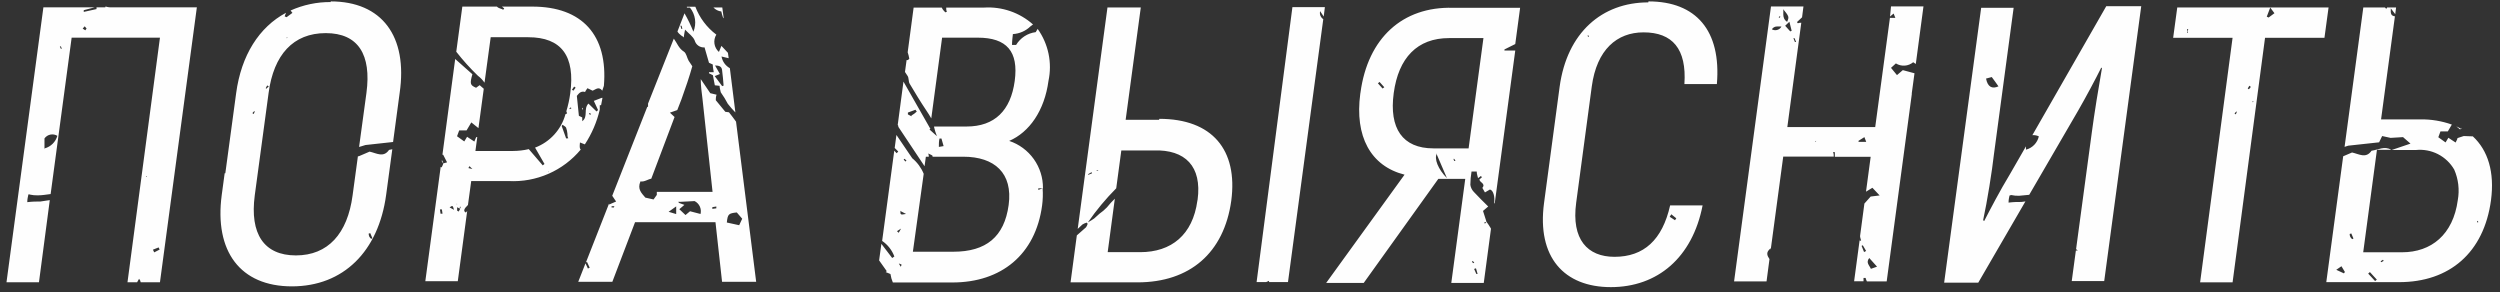 <?xml version="1.0" encoding="UTF-8"?> <svg xmlns="http://www.w3.org/2000/svg" width="231" height="27" viewBox="0 0 231 27" fill="none"><rect x="0" y="0" width="231" height="27" fill="#333333" stroke="none"/> <path d="M174.639 1.53L174.969 1.25C175.029 1.39 175.06 1.49 175.13 1.65H174.63L173.27 11.74H165.149L166.439 2.1C166.331 2.096 166.222 2.113 166.12 2.15L166.04 2.04L166.51 1.6L166.639 0.6H163.639L160.229 26H163.229L163.5 23.94C163.3 23.63 163.12 23.33 163.61 22.94V23.1L164.77 14.47H169.439C169.439 14.33 169.44 14.2 169.37 14.06H169.54C169.54 14.2 169.54 14.34 169.54 14.49H172.85L172.419 17.71L173.01 17.35L173.679 18.06L172.85 18.16L172.27 18.81L171.87 21.81C171.87 21.95 171.939 22.1 171.969 22.24H171.84V22.11L171.32 25.99H172.189C172.189 25.89 172.189 25.78 172.189 25.68H172.389C172.389 25.79 172.47 25.9 172.5 26H174.33L176.649 8.71V8.61L176.899 6.77L175.82 6.48L175.28 6.94L174.729 6.27L175.179 5.86C175.424 6.012 175.71 6.083 175.997 6.064C176.285 6.044 176.558 5.934 176.78 5.75C176.863 5.797 176.943 5.851 177.02 5.91L177.729 0.59H174.729L174.639 1.53ZM165.82 3.53L165.959 3.88H165.85C165.8 3.76 165.759 3.64 165.709 3.53H165.82ZM164.409 1.53C164.409 1.53 164.48 1.53 164.51 1.53C164.497 1.565 164.48 1.599 164.459 1.63H164.36C164.36 1.63 164.389 1.48 164.409 1.47V1.53ZM163.689 2.75C163.949 2.33 164.3 2.47 164.61 2.45C164.567 2.528 164.509 2.598 164.439 2.653C164.369 2.708 164.288 2.747 164.202 2.77C164.115 2.792 164.025 2.797 163.937 2.783C163.849 2.77 163.765 2.738 163.689 2.69V2.75ZM164.689 0.75C165.329 1.54 165.33 1.54 165.13 2.02C164.54 1.62 164.919 1.04 164.709 0.65L164.689 0.75ZM165.34 2.01L165.55 2.85L165.419 2.9L164.949 2.38L165.34 2.01ZM167.79 13.11H167.74C167.738 13.088 167.745 13.066 167.758 13.048C167.77 13.03 167.788 13.017 167.81 13.01L167.79 13.11ZM171.729 13.11V13.01L172.27 12.67C172.33 12.82 172.369 12.94 172.439 13.11H171.729ZM172.24 23.29C172.16 23.1 172.08 22.91 172.01 22.72L172.12 22.66L172.429 23.19L172.24 23.29ZM172.6 19.22C172.6 19.22 172.61 19.15 172.62 19.14L172.6 19.22ZM172.87 24.84C172.73 24.51 172.379 24.27 172.719 23.84L173.439 24.64L172.87 24.84ZM9.729 0.68H8.919V0.84L7.739 1.1C7.735 1.047 7.735 0.993 7.739 0.94L8.739 0.68H4.01L0.6 26.08H3.6L4.6 18.49L3.729 18.62C3.369 18.62 3 18.62 2.52 18.68C2.52 18.34 2.59 18.18 2.61 18.03C2.63 17.88 2.73 17.98 2.76 17.98C2.999 18.033 3.244 18.056 3.49 18.05C3.889 18.05 4.279 17.98 4.679 17.93L6.62 3.48H14.78L11.78 26.08H12.669L12.85 25.76C12.931 25.849 12.983 25.96 12.999 26.08H14.78L18.189 0.68H10.19C10.04 0.675 9.892 0.648 9.75 0.6L9.729 0.68ZM4.11 13.79V12.79C4.241 12.607 4.436 12.48 4.657 12.436C4.878 12.391 5.108 12.432 5.3 12.55C5.221 12.828 5.072 13.081 4.867 13.284C4.662 13.488 4.408 13.634 4.13 13.71L4.11 13.79ZM5.62 4.5L5.53 4.29H5.63L5.709 4.5H5.62ZM7.88 2.8L7.639 2.64L7.83 2.43L8 2.64L7.88 2.8ZM13.499 16.32C13.499 16.32 13.499 16.32 13.499 16.26H13.55C13.55 16.26 13.55 16.32 13.55 16.35L13.499 16.32ZM14.249 23.32L14.13 23.07L14.659 22.86L14.749 23.06L14.249 23.32ZM125.689 8.67C125.169 12.59 126.63 15.34 129.78 16.14L122.54 26.14H126.01L132.899 16.53H135.389L134.1 26.14H137.1L137.76 21.19V21.11C137.635 20.896 137.498 20.689 137.35 20.49L137.209 20.67L137.139 20.56L137.35 20.49C137.25 20.17 137.14 19.85 137.03 19.49L137.51 19.08C137.05 18.62 136.599 18.19 136.179 17.73C136.007 17.552 135.895 17.325 135.86 17.08C135.864 16.668 135.901 16.256 135.969 15.85H136.449C136.449 16.07 136.53 16.27 136.57 16.46C136.66 16.39 136.76 16.33 136.84 16.26L136.929 16.38L136.699 16.58C136.699 16.86 137.309 16.95 136.969 17.36L137.209 17.78L137.669 17.51C137.989 17.58 138.14 18.19 138.06 18.76L138.11 18.81L140.01 4.67H139.01V4.57L140.01 4.07L140.459 0.72H134.24C129.6 0.6 126.389 3.51 125.709 8.55L125.689 8.67ZM127.75 8.18L127.32 7.7L127.469 7.57L127.909 8.06L127.75 8.18ZM136.929 24.62C136.929 24.62 136.929 24.51 136.949 24.5L136.929 24.62ZM136.53 25.31H136.409C136.349 25.16 136.279 25 136.209 24.85L136.38 24.79L136.53 25.31ZM136.07 24.11L136.219 24.25L136.169 24.32L136 24.21L136.07 24.11ZM132.76 14.28L133.699 16.46C132.879 15.64 132.48 14.65 132.78 14.16L132.76 14.28ZM134.36 14.87L134.3 14.68H134.37L134.49 14.86L134.36 14.87ZM135.699 13.71H132.449C129.589 13.71 128.34 11.86 128.78 8.6C129.22 5.34 130.959 3.52 133.889 3.52H137.07L135.699 13.71ZM187.79 12.49C187.996 12.472 188.203 12.51 188.389 12.6C188.322 12.894 188.176 13.164 187.967 13.381C187.757 13.598 187.491 13.753 187.199 13.83V13.52L185.709 16.11C184.809 17.59 183.88 19.37 183.34 20.42L183.24 20.35C183.62 18.61 184.07 15.78 184.24 14.26L186.06 0.72H183.06L179.639 26.12H182.79L187.149 18.61L186.79 18.66C186.43 18.66 186.06 18.66 185.59 18.72C185.59 18.38 185.659 18.22 185.679 18.07C185.728 18.049 185.778 18.032 185.83 18.02C186.069 18.073 186.314 18.097 186.56 18.09L187.5 18L192.01 10.24C192.68 9.08 193.669 7.24 194.159 6.24L194.219 6.31C193.939 7.87 193.49 10.66 193.29 12.19L191.83 23.02L191.99 23.15C191.93 23.156 191.869 23.156 191.81 23.15L191.429 25.97H194.429L197.85 0.57H194.62L187.79 12.49ZM184.61 11.02C184.605 10.983 184.605 10.946 184.61 10.91V11.02ZM184.04 7.12C184.26 7.42 184.469 7.7 184.659 7.98C184.069 8.24 183.66 8.04 183.51 7.26L184.04 7.12ZM190.909 11.42C190.909 11.42 190.939 11.33 190.929 11.33L190.909 11.42ZM107.1 11.07H104.01L105.409 0.69H102.33L99.58 21.15L100.02 20.74C100.142 20.661 100.278 20.604 100.419 20.57L100.5 20.68C100.468 20.794 100.417 20.902 100.35 21L99.499 21.75L98.919 26.09H105.1C109.94 26.09 113.1 23.37 113.77 18.54C114.39 13.85 112.01 10.98 107.12 10.98L107.1 11.07ZM101.33 15.75H101.469V15.8H101.33V15.75ZM100.86 15.91C100.878 15.942 100.895 15.976 100.909 16.01L100.55 16.16V16.09L100.86 15.91ZM110.639 18.54C110.209 21.7 108.24 23.3 105.35 23.3H102.35L103.01 18.36C102.748 18.61 102.505 18.877 102.28 19.16C102.074 19.376 101.846 19.571 101.6 19.74C101.43 19.88 101.27 20.05 101.1 20.19C100.913 20.32 100.719 20.441 100.52 20.55C101.297 19.424 102.174 18.37 103.139 17.4L103.61 13.9H106.61C109.52 13.81 111.069 15.37 110.659 18.45L110.639 18.54ZM152.3 0.22C148.02 0.22 144.79 3.02 144.11 8.02L142.669 18.76C141.999 23.76 144.52 26.53 148.84 26.53C153.16 26.53 156.38 23.8 157.32 18.98H154.32C153.6 22.17 151.889 23.73 149.179 23.73C146.689 23.73 145.179 22.13 145.639 18.73L147.08 7.99C147.54 4.58 149.41 2.99 151.86 2.99C154.53 2.99 155.859 4.51 155.639 7.77H158.639C159.059 2.82 156.71 0.13 152.32 0.13L152.3 0.22ZM154.429 19.8L154.889 20.17L154.77 20.35L154.28 20.03L154.429 19.8ZM146.74 3.42C146.727 3.372 146.711 3.325 146.689 3.28H146.79V3.42H146.74ZM227.649 12.57L227.07 12.76C227.07 12.88 226.959 13.01 226.899 13.17L226.229 12.73L225.969 13.16L225.3 12.68L225.5 12.14H226.179L226.55 11.51C225.619 11.18 224.637 11.017 223.649 11.03H220.01L221.29 1.51C220.94 1.45 220.879 1.31 220.909 0.77L221.32 1.31L221.399 0.69H220.56V0.74L220.479 0.81L220.37 0.69H218.37L216.639 13.57L216.979 13.46L219.83 13.15L220.11 12.57L220.889 12.74L222.04 12.67L222.729 13.27L220.99 13.86H223.229C223.931 13.789 224.639 13.921 225.267 14.242C225.895 14.563 226.417 15.059 226.77 15.67C227.157 16.557 227.272 17.538 227.1 18.49C226.67 21.68 224.649 23.31 221.949 23.31H218.36L219.63 13.84H220.949C220.339 13.47 219.74 13.84 219.13 13.93C218.61 14.68 217.98 14.23 217.33 14.09L216.51 14.44L214.949 26.07H221.679C226.329 26.07 229.519 23.35 230.169 18.49C230.509 15.93 229.9 13.9 228.49 12.6L227.649 12.57ZM216.58 25.26L215.87 24.93L216.35 24.6L216.669 25.13L216.58 25.26ZM217.35 22.1C217.273 22.046 217.211 21.974 217.169 21.89C217.128 21.806 217.107 21.713 217.11 21.62L217.26 21.57C217.33 21.72 217.399 21.88 217.459 22.04L217.35 22.1ZM219.459 25.97L218.82 25.28L218.979 25.14L219.62 25.84L219.459 25.97ZM220.02 24.23L219.969 24.14L220.189 24L220.25 24.11L220.02 24.23ZM228.87 20.4L228.979 20.45C228.979 20.45 228.979 20.52 228.979 20.55C228.979 20.58 228.899 20.55 228.889 20.5C228.879 20.45 228.879 20.34 228.889 20.31L228.87 20.4ZM227.419 11.9L226.959 11.67L227.32 11.97C227.326 11.936 227.341 11.904 227.361 11.876C227.382 11.848 227.409 11.826 227.439 11.81L227.419 11.9ZM68.01 20.3V20.2V20.29V20.3ZM40.83 14.77V14.95C40.879 14.994 40.925 15.041 40.969 15.09L40.83 14.77ZM67.389 10.38L67.019 10.33L66.139 9.26C66.139 9.14 66.139 8.96 66.21 8.75L65.63 8.61L64.749 7.31C64.749 7.93 64.839 8.56 64.909 9.13L65.84 17.73H60.69C60.684 17.823 60.684 17.917 60.69 18.01C60.609 18.11 60.509 18.27 60.389 18.43L59.63 18.26C59.3 17.86 58.859 17.49 59.179 16.76C59.529 16.83 59.849 16.57 60.179 16.51L62.33 10.81L61.899 10.41L62.58 10.17L62.969 9.17C63.33 8.17 63.7 7.09 63.969 6.12L63.63 5.61C63.47 5.33 63.419 4.91 63.19 4.77C62.719 4.48 62.559 3.97 62.26 3.57L59.88 9.57V9.87H59.81L56.57 18.09L56.929 18.62L56.279 18.9V18.8L54.139 24.25L54.239 24.2L54.489 24.74L54.32 24.81C54.25 24.65 54.18 24.49 54.1 24.33L53.429 26.04H56.58L58.679 20.53H66.11L66.719 26.04H69.87L68.01 11.24C67.779 10.92 67.6 10.68 67.36 10.38H67.389ZM56.76 19.17H56.51V19.05H56.77C56.77 19.05 56.73 19.12 56.73 19.17H56.76ZM57.04 24.29C57.035 24.257 57.035 24.223 57.04 24.19C57.043 24.22 57.043 24.25 57.04 24.28V24.29ZM57.399 20.04C57.389 20.041 57.38 20.041 57.37 20.04H57.399ZM62.48 19.78L61.779 19.57L62.48 19.07V19.78ZM64.76 19.78L63.76 19.52L63.34 19.87L62.77 19.33L63.239 18.93L62.739 18.75C62.713 18.719 62.689 18.686 62.669 18.65C62.726 18.64 62.783 18.64 62.84 18.65L64.179 18.58C64.392 18.686 64.563 18.862 64.663 19.078C64.763 19.295 64.786 19.538 64.73 19.77L64.76 19.78ZM65.82 19.3V19.14L66.189 19.08V19.25L65.82 19.3ZM68.58 20.21L68.3 20.81L67.159 20.56C67.239 19.78 67.32 19.71 68.08 19.63L68.58 20.21ZM53.58 13.16L54.04 13.34C54.684 12.359 55.151 11.273 55.419 10.13C55.419 10 55.419 9.86 55.419 9.72H55.54C55.59 9.5 55.629 9.27 55.669 9.04H55.6L54.87 9.32C55.03 9.68 55.15 9.92 55.26 10.17L55.12 10.3L54.37 9.57C53.89 10.07 54.37 10.78 53.8 11.2V10.85L53.489 10.7C53.419 10.08 53.36 9.5 53.3 8.86C53.47 8.67 53.64 8.37 54.07 8.5C54.07 8.42 54.19 8.3 54.279 8.15L54.76 8.38C55.039 8.27 55.329 7.95 55.649 8.38C55.719 8.19 55.76 8.06 55.8 7.93C56.19 3.26 53.8 0.61 49.19 0.61H46.38L46.59 0.78L46.499 0.9C46.319 0.79 46.059 0.78 45.919 0.61H42.719L42.159 4.78C42.773 5.566 43.441 6.308 44.159 7C44.396 7.178 44.603 7.395 44.77 7.64L45.34 3.44H48.81C51.89 3.44 53.16 5.19 52.69 8.63C52.615 9.189 52.494 9.741 52.33 10.28C52.347 10.349 52.37 10.416 52.399 10.48L52.249 10.55C52.059 11.251 51.705 11.896 51.216 12.433C50.728 12.97 50.119 13.384 49.44 13.64L50.31 15.15L50.149 15.28L48.86 13.78C48.384 13.891 47.898 13.947 47.409 13.95H43.929L44.1 12.67H43.999L43.83 13.08L43.159 12.64C43.069 12.8 42.999 12.92 42.899 13.07L42.23 12.59L42.429 12.05H43.11C43.25 11.8 43.39 11.58 43.55 11.31L44.209 11.84L44.7 8.2L44.32 7.87L43.989 8.11C43.44 7.87 43.399 7.75 43.649 6.86C43.119 6.4 42.59 5.92 42.06 5.45L40.88 14.3H40.95C41.059 14.51 41.18 14.73 41.31 15L40.95 15.1C40.95 15.22 40.86 15.33 40.81 15.47L40.719 15.42L39.3 25.98H42.3L43.169 19.49L43.05 19.64C42.79 19.51 42.859 19.3 43.239 18.94L43.54 16.73H47.01C48.268 16.795 49.524 16.565 50.678 16.06C51.833 15.555 52.853 14.788 53.659 13.82C53.549 13.71 53.55 13.57 53.59 13.15L53.58 13.16ZM54.45 10.44C54.498 10.456 54.545 10.476 54.59 10.5C54.588 10.533 54.588 10.566 54.59 10.6L54.429 10.55C54.429 10.55 54.44 10.43 54.459 10.43L54.45 10.44ZM40.709 19.75L40.649 19.35H40.83L40.889 19.74L40.709 19.75ZM41.54 19.16C41.83 18.97 41.83 18.97 41.95 19.39L41.54 19.16ZM42.179 18.83H42.23C42.23 18.83 42.23 18.9 42.23 18.93C42.211 18.896 42.197 18.859 42.19 18.82L42.179 18.83ZM42.51 19.28C42.51 19.37 42.42 19.46 42.37 19.55L42.239 19.46C42.239 19.37 42.239 19.28 42.239 19.15L42.489 19.28C42.494 19.224 42.494 19.167 42.489 19.11H42.58C42.56 19.165 42.537 19.218 42.51 19.27V19.28ZM43.649 15.62L43.279 15.53C43.309 15.468 43.343 15.408 43.38 15.35L43.649 15.62ZM50.649 15.92C50.644 15.897 50.644 15.873 50.649 15.85C50.649 15.85 50.65 15.85 50.7 15.85L50.649 15.92ZM52.31 12.79C52.17 12.4 52.039 12.02 51.899 11.64L51.98 11.53C52.09 11.62 52.26 11.69 52.31 11.8C52.371 11.975 52.411 12.156 52.429 12.34C52.429 12.49 52.429 12.63 52.51 12.78L52.31 12.79ZM52.659 10.09L52.61 10.02L52.739 9.92L52.8 10L52.659 10.09ZM52.98 8.38L52.85 8.29C52.91 8.19 52.98 8.1 53.05 8L53.19 8.1L52.98 8.38ZM53.85 10.19C53.85 10.12 53.85 10.05 53.85 9.97H53.77L53.85 10.19ZM30.57 0.19C29.288 0.179 28.019 0.445 26.85 0.97L27.02 1.19L26.48 1.59L26.3 1.51L26.429 1.18C23.939 2.51 22.29 5.11 21.82 8.61L20.82 16.01H20.759L20.489 18.01C19.79 23.23 22.209 26.46 26.97 26.46C31.73 26.46 34.969 23.23 35.679 18.01L36.249 13.79L35.95 13.85C35.429 14.6 34.799 14.15 34.149 14.01L33.149 14.44H33.07L32.58 18.05C32.11 21.6 30.3 23.6 27.34 23.6C24.38 23.6 23.07 21.6 23.54 18.05L24.82 8.58C25.29 5.06 27.09 3.06 30.1 3.06C33.11 3.06 34.33 5.06 33.86 8.58L33.179 13.58C33.379 13.53 33.58 13.45 33.77 13.4L36.32 13.12L36.929 8.58C37.689 3.36 35.3 0.13 30.55 0.13L30.57 0.19ZM34.209 21.54L34.409 22.01L34.29 22.07C34.225 22.007 34.168 21.937 34.12 21.86C34.089 21.773 34.069 21.682 34.06 21.59L34.209 21.54ZM23.439 10.54L23.32 10.45L23.47 10.29H23.55L23.439 10.54ZM24.25 4.82C24.25 4.82 24.239 4.75 24.23 4.76L24.25 4.82ZM24.649 8.22L24.55 8.15C24.6 8.06 24.64 7.97 24.689 7.89L24.84 8C24.766 8.048 24.696 8.102 24.63 8.16L24.649 8.22ZM26.489 3.53C26.485 3.504 26.485 3.476 26.489 3.45L26.58 3.5L26.489 3.53ZM34.19 2.32C34.19 2.303 34.19 2.286 34.19 2.27V2.32ZM63.19 3.48C63.19 3.19 63.26 3.02 63.3 2.74C63.65 3.11 64.04 3.37 64.189 3.74C64.243 3.936 64.363 4.107 64.529 4.224C64.695 4.341 64.897 4.397 65.1 4.38L65.51 5.8L65.86 5.96C65.86 6.21 65.919 6.44 65.95 6.67H65.51V6.77C65.629 6.83 65.75 6.88 65.87 6.95C65.93 7.25 65.99 7.57 66.05 7.88L66.49 7.93C66.49 8.15 66.57 8.34 66.6 8.53C66.84 8.868 67.057 9.222 67.249 9.59C67.467 9.87 67.7 10.137 67.95 10.39L67.439 6.3C67.238 6.189 67.065 6.035 66.931 5.848C66.798 5.661 66.709 5.446 66.669 5.22L67.33 5.38L67.26 4.88L66.659 4.24L66.429 4.8C66.206 4.605 66.06 4.337 66.016 4.044C65.972 3.751 66.033 3.452 66.189 3.2C65.311 2.541 64.638 1.646 64.249 0.62H63.469V0.7H63.749C63.999 1.008 64.16 1.378 64.217 1.771C64.273 2.163 64.222 2.564 64.07 2.93C63.837 2.345 63.563 1.777 63.249 1.23L62.6 2.9C62.6 2.96 62.69 3.03 62.739 3.1C62.864 3.226 63.005 3.334 63.159 3.42L63.19 3.48ZM66.07 6.05C66.46 6.05 66.68 6.15 66.719 6.47C66.79 6.94 66.82 7.47 66.86 7.91L66.73 7.96C66.51 7.67 66.29 7.38 66.04 7.03L66.519 6.84L66.07 6.05ZM62.98 2.38C63.008 2.472 63.031 2.565 63.05 2.66H62.94C62.94 2.56 62.89 2.47 62.87 2.37L62.98 2.38ZM95.7 2.97C95.328 3.017 94.973 3.148 94.659 3.352C94.346 3.557 94.082 3.83 93.889 4.15H93.51C93.51 3.79 93.56 3.47 93.59 3.15C94.197 3.114 94.772 2.863 95.21 2.44L95.45 2.26C94.838 1.715 94.124 1.297 93.35 1.03C92.576 0.762 91.757 0.65 90.939 0.7H87.429C87.429 0.83 87.43 0.95 87.49 1.09L87.35 1.14C87.252 1.049 87.165 0.949 87.09 0.84C87.09 0.84 87.04 0.75 87.019 0.7H84.419L83.87 4.83C83.936 5.025 83.986 5.226 84.019 5.43C83.981 5.475 83.937 5.515 83.889 5.55H83.769L83.62 6.65C83.689 6.771 83.766 6.888 83.85 7C83.99 7.18 83.93 7.52 84.05 7.73C84.55 8.57 85.05 9.4 85.6 10.22C85.75 10.46 85.92 10.69 86.05 10.94L87.05 3.48H90.35C93.02 3.48 94.129 4.75 93.76 7.48C93.389 10.21 91.91 11.69 89.31 11.69H86.31C86.31 11.69 86.31 11.69 86.31 11.75C86.375 12.033 86.462 12.31 86.57 12.58L85.88 11.96L85.969 11.91L83.48 7.54L82.95 11.54L83.029 11.68H82.98L85.429 15.36L85.55 14.48H85.82C85.82 14.4 85.82 14.31 85.769 14.18C85.98 14.29 86.169 14.35 86.169 14.41C86.169 14.47 86.169 14.41 86.169 14.48H89.01C91.9 14.48 93.6 16 93.2 18.94C92.799 21.88 91.12 23.26 88.08 23.26H84.35L85.35 16.06C85.121 15.499 84.757 15.005 84.29 14.62L82.83 12.47L82.669 13.67L82.999 14L82.85 14.16L82.63 13.92L81.51 22.26C82.027 22.611 82.422 23.114 82.639 23.7L82.439 23.84L81.439 22.53L81.23 24.06L81.939 25.06C81.911 25.092 81.877 25.119 81.84 25.14L82.279 25.32C82.318 25.589 82.392 25.851 82.499 26.1H88.01C92.519 26.1 95.68 23.52 96.29 18.99C96.36 18.463 96.377 17.93 96.34 17.4L95.939 17.55V17.4H96.37C96.381 16.434 96.085 15.488 95.524 14.701C94.963 13.914 94.167 13.325 93.249 13.02C95.109 12.22 96.51 10.23 96.88 7.47C97.055 6.644 97.057 5.791 96.885 4.965C96.713 4.138 96.37 3.357 95.88 2.67L95.7 2.97ZM84.24 10.74C84.18 10.74 84.009 10.63 83.889 10.57C83.885 10.514 83.885 10.457 83.889 10.4L84.59 10.14L84.71 10.31C84.559 10.454 84.391 10.578 84.21 10.68L84.24 10.74ZM86.749 13.64C86.749 13.31 86.75 13.05 86.81 12.8H86.99C87.049 13.02 87.109 13.23 87.189 13.5C87.031 13.518 86.875 13.545 86.719 13.58L86.749 13.64ZM83.26 21.12C83.189 21.25 83.12 21.38 83.04 21.51L82.88 21.36L83.26 21.12ZM83.26 24.7L83.05 24.35C83.133 24.369 83.214 24.4 83.29 24.44C83.31 24.42 83.309 24.51 83.23 24.64L83.26 24.7ZM83.26 19.53L83.719 19.77C83.189 19.86 83.189 19.86 83.2 19.47L83.26 19.53ZM83.659 14.93L83.499 14.74L83.56 14.67L83.76 14.82L83.659 14.93ZM116.11 26.06H117C117.084 26.018 117.171 25.981 117.26 25.95V26.06H119.01L122.27 1.77C122.15 1.692 122.057 1.579 122.005 1.447C121.953 1.314 121.944 1.168 121.979 1.03L122.31 1.53L122.419 0.66H119.419L116.11 26.06ZM66.87 1.69L66.74 0.69H65.919C66.111 0.896 66.37 1.027 66.649 1.06C66.688 1.254 66.742 1.444 66.81 1.63L66.87 1.69ZM201.179 0.69L200.8 3.49H206.29L203.29 26.09H206.29L209.29 3.49H214.78L215.159 0.69H201.179ZM202.179 3.03H202.08V2.69H202.229C202.139 2.71 202.13 2.83 202.11 2.94L202.179 3.03ZM206.59 10.57L206.469 10.48L206.62 10.32H206.689L206.59 10.57ZM207.399 4.85C207.399 4.85 207.34 4.75 207.33 4.76L207.399 4.85ZM207.8 8.25L207.689 8.18L207.84 7.92L207.979 8.03L207.8 8.25ZM208.169 9.46C208.155 9.423 208.138 9.386 208.12 9.35H208.219L208.169 9.46ZM209.62 1.62L209.449 1.54L209.77 0.7L210.159 1.22L209.62 1.62Z" fill="#FEFEFE"></path> </svg> 
